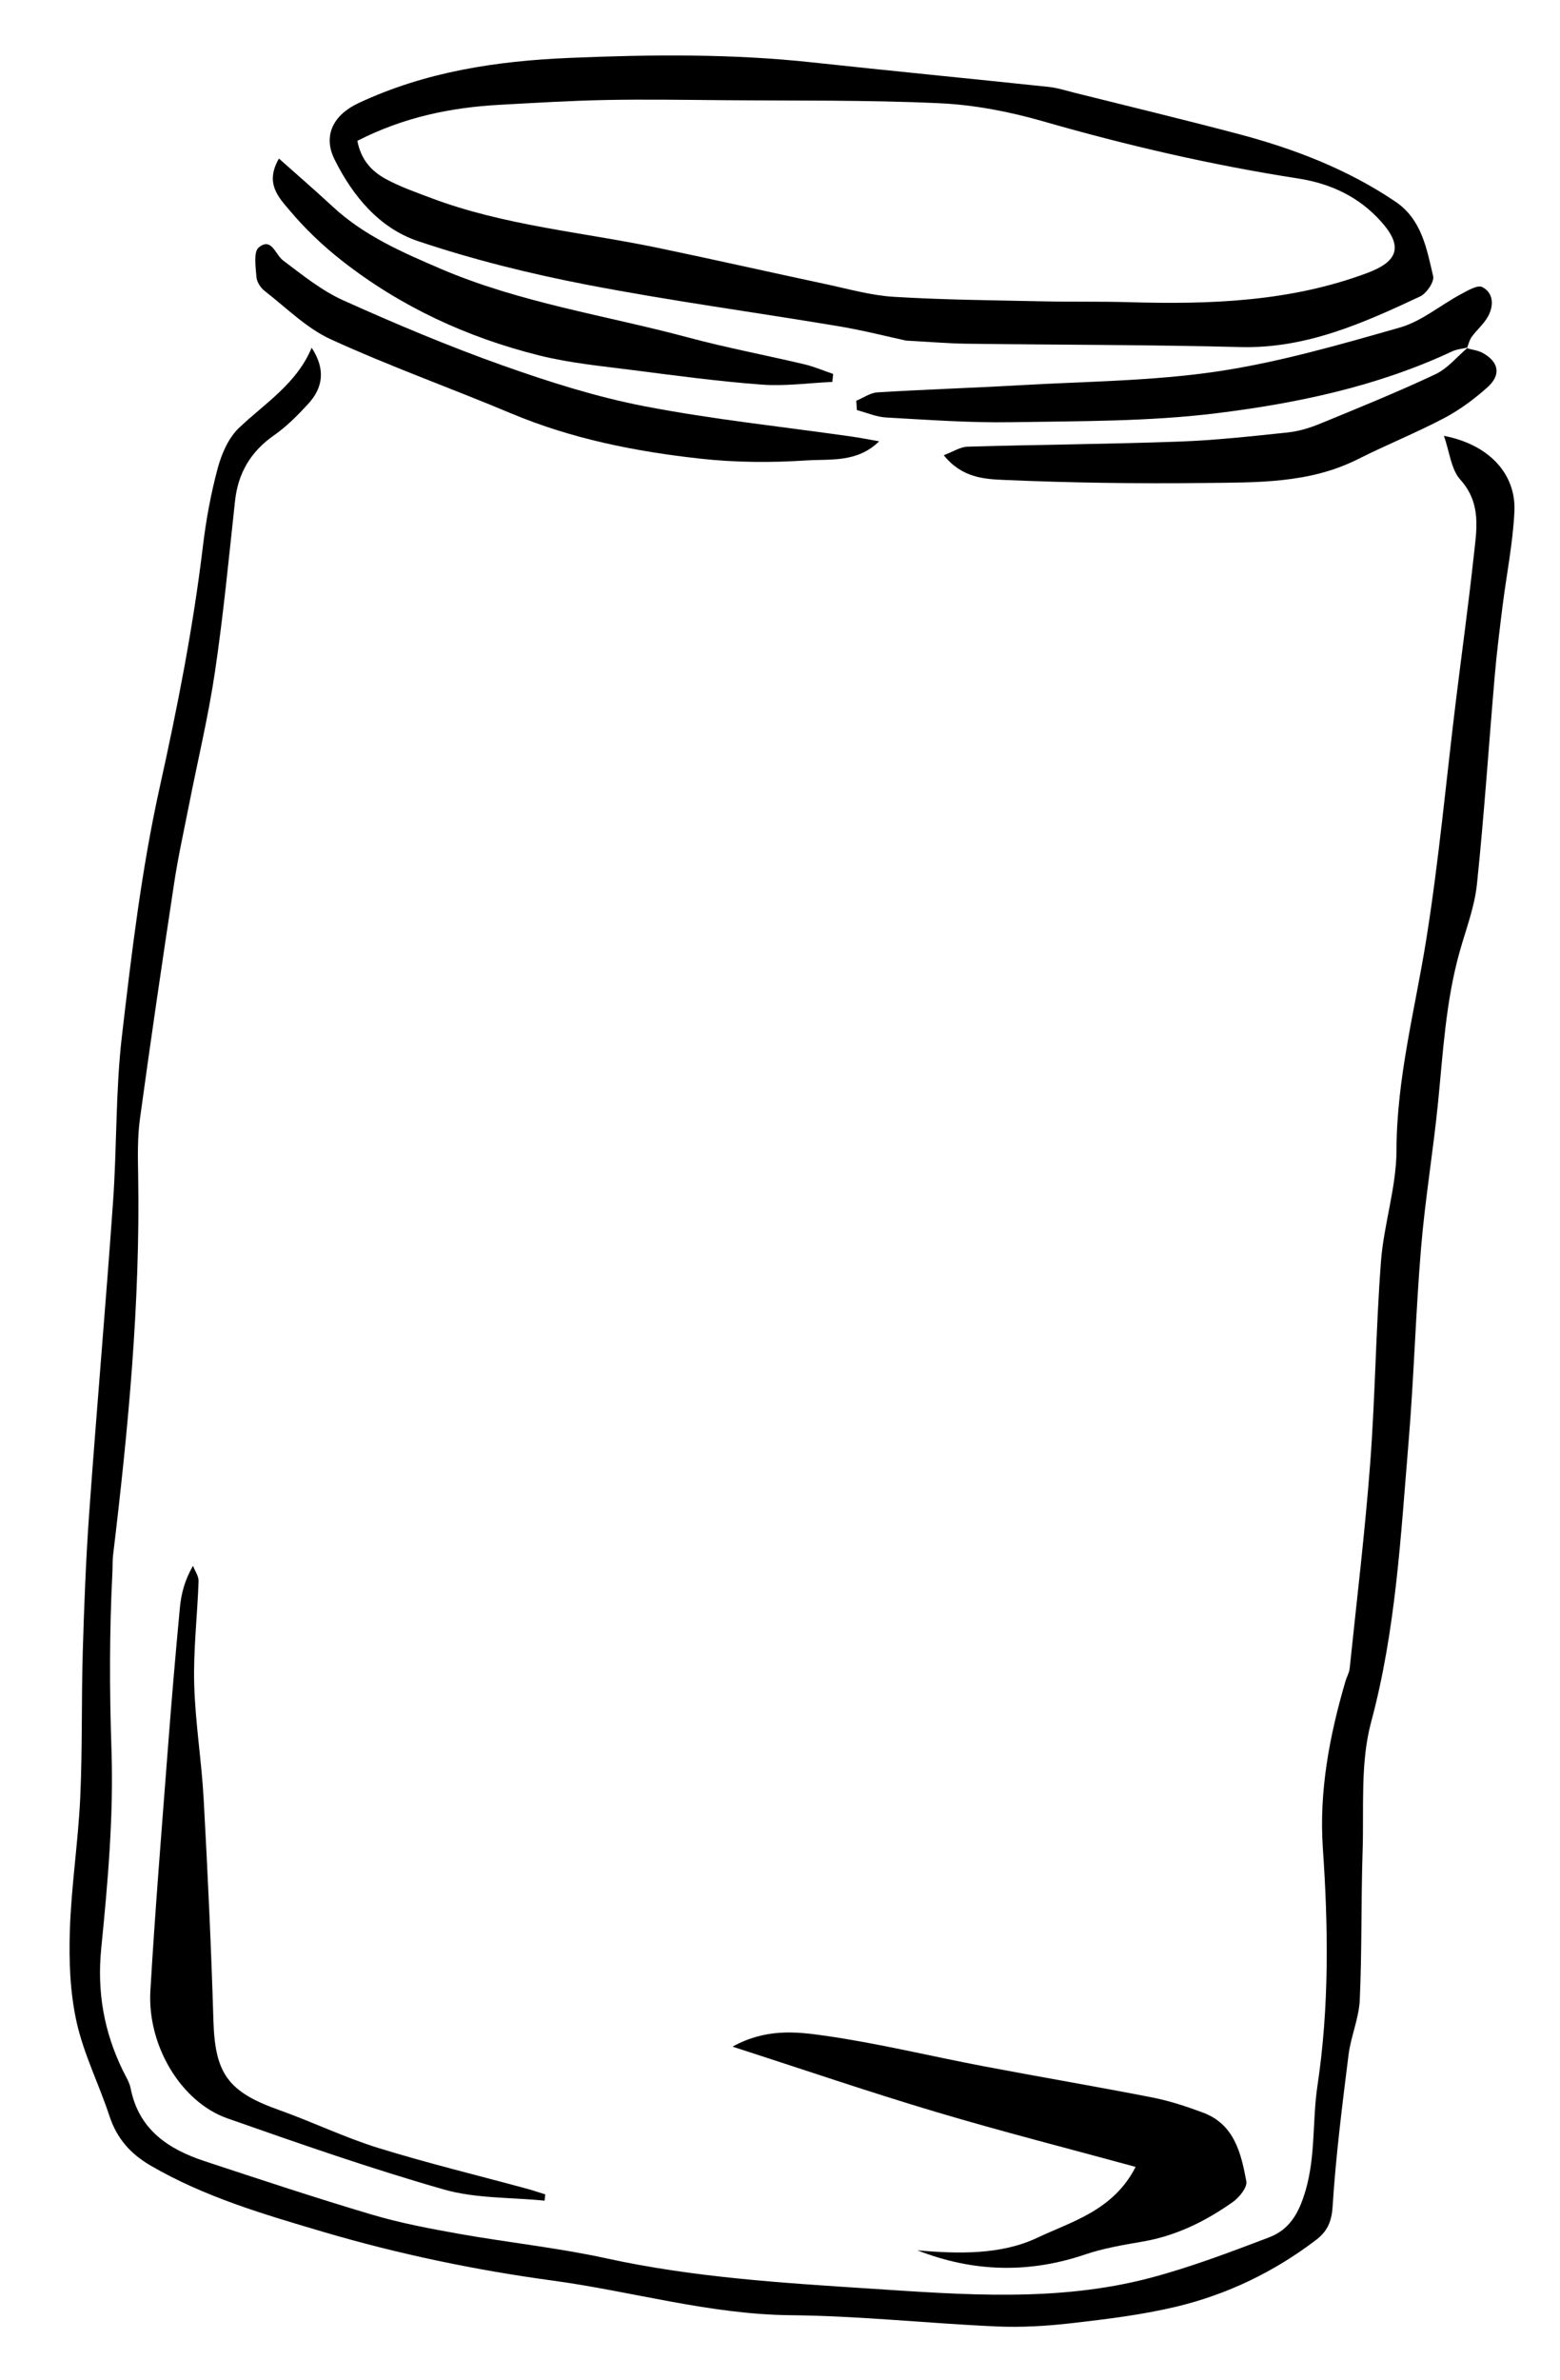 <?xml version="1.0" encoding="UTF-8"?> <svg xmlns="http://www.w3.org/2000/svg" width="181" height="276" viewBox="0 0 181 276" fill="none"> <path fill-rule="evenodd" clip-rule="evenodd" d="M36.161 40.325C37.799 42.826 37.477 44.965 35.763 46.829C34.553 48.143 33.271 49.45 31.815 50.463C29.097 52.355 27.623 54.835 27.267 58.108C26.549 64.715 25.916 71.338 24.94 77.911C24.171 83.098 22.936 88.213 21.924 93.365C21.33 96.378 20.663 99.381 20.204 102.416C18.822 111.521 17.483 120.632 16.235 129.753C15.942 131.893 15.993 134.09 16.03 136.258C16.284 151.039 14.877 165.703 13.118 180.348C13.043 180.982 13.078 181.626 13.046 182.264C12.691 189.138 12.698 195.988 12.933 202.884C13.193 210.545 12.511 218.273 11.747 225.923C11.242 230.988 12.064 235.591 14.24 240.073C14.575 240.764 15.018 241.447 15.162 242.184C16.111 246.974 19.543 249.229 23.76 250.619C30.201 252.743 36.639 254.881 43.14 256.808C46.45 257.79 49.869 258.436 53.273 259.041C58.955 260.052 64.722 260.652 70.351 261.882C80.446 264.092 90.709 264.726 100.948 265.392C111.799 266.101 122.742 266.974 133.45 264.149C138.131 262.913 142.689 261.178 147.224 259.459C149.607 258.556 150.701 256.679 151.475 254.033C152.659 249.978 152.255 245.901 152.857 241.882C154.233 232.707 154.121 223.546 153.484 214.317C153.03 207.743 154.256 201.272 156.111 194.947C156.256 194.453 156.542 193.984 156.595 193.487C157.418 185.567 158.374 177.656 158.975 169.717C159.564 161.923 159.634 154.093 160.226 146.299C160.554 141.971 162.018 137.69 162.029 133.387C162.048 125 164.199 117.009 165.499 108.846C166.951 99.744 167.788 90.543 168.907 81.388C169.593 75.794 170.369 70.21 170.977 64.607C171.312 61.514 171.946 58.41 169.431 55.617C168.361 54.43 168.196 52.422 167.532 50.542C172.71 51.532 175.917 54.916 175.71 59.31C175.536 62.999 174.787 66.66 174.328 70.336C173.995 73.013 173.659 75.692 173.427 78.38C172.733 86.439 172.201 94.515 171.36 102.557C171.084 105.202 170.082 107.776 169.357 110.365C167.753 116.081 167.433 121.971 166.852 127.837C166.293 133.462 165.351 139.05 164.881 144.679C164.253 152.217 164.052 159.791 163.421 167.329C162.514 178.181 161.952 189.043 159.085 199.696C157.814 204.418 158.261 209.622 158.099 214.614C157.911 220.374 158.027 226.145 157.769 231.901C157.674 234.042 156.735 236.133 156.465 238.283C155.735 244.134 154.988 249.992 154.617 255.871C154.504 257.656 153.983 258.766 152.707 259.738C147.849 263.442 142.422 266.058 136.519 267.476C132.551 268.429 128.456 268.924 124.392 269.394C121.482 269.733 118.515 269.906 115.593 269.777C107.65 269.425 99.717 268.551 91.776 268.477C82.338 268.39 73.335 265.709 64.104 264.458C55.131 263.243 46.164 261.369 37.481 258.805C30.667 256.792 23.719 254.768 17.458 251.114C15.116 249.749 13.547 247.959 12.695 245.365C11.493 241.71 9.714 238.202 8.887 234.477C8.123 231.036 7.99 227.382 8.105 223.841C8.272 218.72 9.067 213.622 9.307 208.504C9.569 202.874 9.437 197.227 9.602 191.593C9.76 186.209 9.965 180.819 10.35 175.447C11.214 163.406 12.267 151.382 13.118 139.342C13.57 132.957 13.403 126.512 14.143 120.17C15.271 110.501 16.428 100.781 18.53 91.298C20.587 82.024 22.415 72.756 23.543 63.334C23.908 60.287 24.468 57.238 25.266 54.278C25.716 52.614 26.507 50.789 27.714 49.632C30.727 46.761 34.399 44.533 36.161 40.326L36.161 40.325Z" fill="black"></path> <path fill-rule="evenodd" clip-rule="evenodd" d="M105.123 39.496C103.063 39.052 100.21 38.319 97.316 37.834C87.597 36.209 77.821 34.892 68.151 33.028C61.517 31.75 54.9 30.111 48.501 27.962C44.014 26.455 40.915 22.727 38.812 18.483C37.429 15.691 38.709 13.307 41.594 11.957C49.394 8.305 57.602 7.069 66.166 6.711C75.537 6.318 84.847 6.222 94.174 7.229C103.34 8.219 112.516 9.111 121.684 10.079C122.696 10.187 123.688 10.512 124.683 10.759C131.008 12.339 137.344 13.865 143.647 15.528C150.113 17.236 156.314 19.609 161.903 23.381C164.957 25.443 165.531 28.829 166.282 32.024C166.435 32.678 165.51 34.029 164.766 34.379C158.16 37.473 151.543 40.439 143.946 40.246C133.347 39.974 122.74 39.995 112.135 39.857C110.079 39.833 108.027 39.652 105.124 39.496L105.123 39.496ZM41.462 16.332C41.898 18.603 43.175 19.885 44.743 20.744C46.412 21.66 48.241 22.292 50.032 22.968C58.494 26.154 67.494 26.909 76.259 28.727C82.772 30.079 89.262 31.554 95.769 32.938C98.401 33.499 101.035 34.258 103.7 34.42C109.451 34.772 115.219 34.818 120.983 34.944C124.314 35.017 127.651 34.946 130.98 35.042C140.373 35.312 149.675 35.004 158.637 31.656C162.228 30.315 162.81 28.572 160.257 25.709C157.679 22.82 154.406 21.285 150.592 20.693C140.598 19.143 130.772 16.868 121.045 14.073C117.142 12.95 113.037 12.156 108.989 11.97C100.563 11.582 92.112 11.69 83.67 11.617C79.197 11.578 74.72 11.508 70.251 11.597C66.163 11.678 62.076 11.93 57.993 12.152C52.334 12.464 46.871 13.569 41.462 16.332L41.462 16.332Z" fill="black"></path> <path fill-rule="evenodd" clip-rule="evenodd" d="M106.438 260.952C111.211 261.379 116.19 261.475 120.376 259.485C124.338 257.603 129.169 256.355 131.761 251.277C123.882 249.124 116.162 247.16 108.536 244.886C100.844 242.595 93.242 239.993 84.995 237.332C88.841 235.208 92.366 235.587 95.632 236.053C101.826 236.932 107.929 238.429 114.084 239.599C120.622 240.843 127.183 241.953 133.712 243.231C135.704 243.623 137.665 244.27 139.573 244.98C143.215 246.337 143.999 249.687 144.607 252.949C144.737 253.641 143.796 254.812 143.05 255.34C139.894 257.574 136.473 259.268 132.594 259.935C130.341 260.324 128.055 260.704 125.9 261.433C119.347 263.656 112.881 263.477 106.438 260.952L106.438 260.952Z" fill="black"></path> <path fill-rule="evenodd" clip-rule="evenodd" d="M63.188 255.194C59.278 254.798 55.212 254.957 51.494 253.894C43.03 251.478 34.703 248.568 26.39 245.651C21.013 243.765 17.074 237.214 17.449 230.84C17.996 221.518 18.757 212.21 19.468 202.897C19.887 197.396 20.354 191.897 20.875 186.403C21.027 184.801 21.435 183.224 22.392 181.574C22.619 182.17 23.061 182.775 23.039 183.363C22.902 187.331 22.427 191.306 22.532 195.264C22.648 199.723 23.387 204.162 23.63 208.621C24.1 217.182 24.504 225.748 24.762 234.318C24.946 240.456 26.441 242.575 32.39 244.686C36.25 246.057 39.963 247.864 43.866 249.073C49.593 250.846 55.429 252.257 61.216 253.831C61.906 254.02 62.583 254.253 63.264 254.466C63.242 254.71 63.215 254.95 63.188 255.194L63.188 255.194Z" fill="black"></path> <path fill-rule="evenodd" clip-rule="evenodd" d="M102.008 51.176C99.422 53.687 96.356 53.209 93.529 53.394C89.458 53.66 85.313 53.636 81.259 53.187C73.749 52.362 66.355 50.896 59.314 47.943C52.364 45.026 45.247 42.487 38.397 39.356C35.571 38.066 33.229 35.697 30.719 33.749C30.247 33.385 29.799 32.704 29.756 32.139C29.667 30.967 29.396 29.208 30.018 28.698C31.519 27.475 31.922 29.51 32.847 30.204C35.075 31.877 37.301 33.691 39.809 34.821C45.866 37.548 52.008 40.134 58.265 42.358C63.665 44.277 69.19 46.032 74.803 47.114C82.718 48.641 90.767 49.478 98.757 50.617C99.847 50.773 100.927 50.988 102.009 51.176L102.008 51.176Z" fill="black"></path> <path fill-rule="evenodd" clip-rule="evenodd" d="M170.319 40.288C169.698 40.438 169.033 40.49 168.467 40.755C159.791 44.816 150.49 46.767 141.12 47.923C133.29 48.888 125.315 48.827 117.402 48.959C112.551 49.042 107.688 48.684 102.834 48.415C101.685 48.352 100.559 47.854 99.423 47.558C99.397 47.196 99.375 46.833 99.349 46.471C100.168 46.135 100.971 45.55 101.807 45.5C107.295 45.163 112.791 44.989 118.28 44.673C125.929 44.231 133.643 44.198 141.199 43.08C148.375 42.018 155.43 39.973 162.428 37.979C164.932 37.267 167.098 35.406 169.456 34.14C170.257 33.71 171.435 33.004 171.987 33.29C173.293 33.969 173.332 35.431 172.663 36.667C172.187 37.547 171.363 38.232 170.765 39.053C170.489 39.431 170.384 39.934 170.203 40.382L170.319 40.288Z" fill="black"></path> <path fill-rule="evenodd" clip-rule="evenodd" d="M32.364 18.387C34.662 20.435 36.66 22.158 38.594 23.953C42.225 27.321 46.611 29.234 51.115 31.164C60.368 35.134 70.269 36.562 79.87 39.141C84.305 40.331 88.829 41.182 93.3 42.238C94.447 42.508 95.546 42.982 96.665 43.363C96.634 43.671 96.605 43.979 96.574 44.287C93.845 44.411 91.095 44.801 88.389 44.6C83.407 44.231 78.445 43.563 73.489 42.926C69.844 42.457 66.148 42.11 62.594 41.225C54.202 39.136 46.443 35.553 39.614 30.186C37.424 28.466 35.367 26.499 33.578 24.367C32.374 22.928 30.683 21.271 32.365 18.387L32.364 18.387Z" fill="black"></path> <path fill-rule="evenodd" clip-rule="evenodd" d="M170.212 40.388C170.825 40.561 171.494 40.628 172.035 40.929C173.925 41.984 174.199 43.472 172.563 44.93C171.04 46.288 169.353 47.54 167.555 48.486C164.286 50.206 160.843 51.589 157.541 53.251C151.931 56.073 145.857 55.937 139.866 56.006C132.069 56.096 124.263 55.995 116.473 55.653C114.224 55.555 111.603 55.414 109.5 52.788C110.599 52.377 111.418 51.821 112.254 51.798C120.437 51.563 128.625 51.502 136.803 51.208C141.011 51.058 145.212 50.588 149.406 50.149C150.661 50.019 151.931 49.637 153.105 49.155C157.61 47.306 162.13 45.475 166.533 43.405C167.965 42.733 169.065 41.351 170.322 40.29C170.325 40.291 170.212 40.387 170.212 40.387L170.212 40.388Z" fill="black"></path> </svg> 